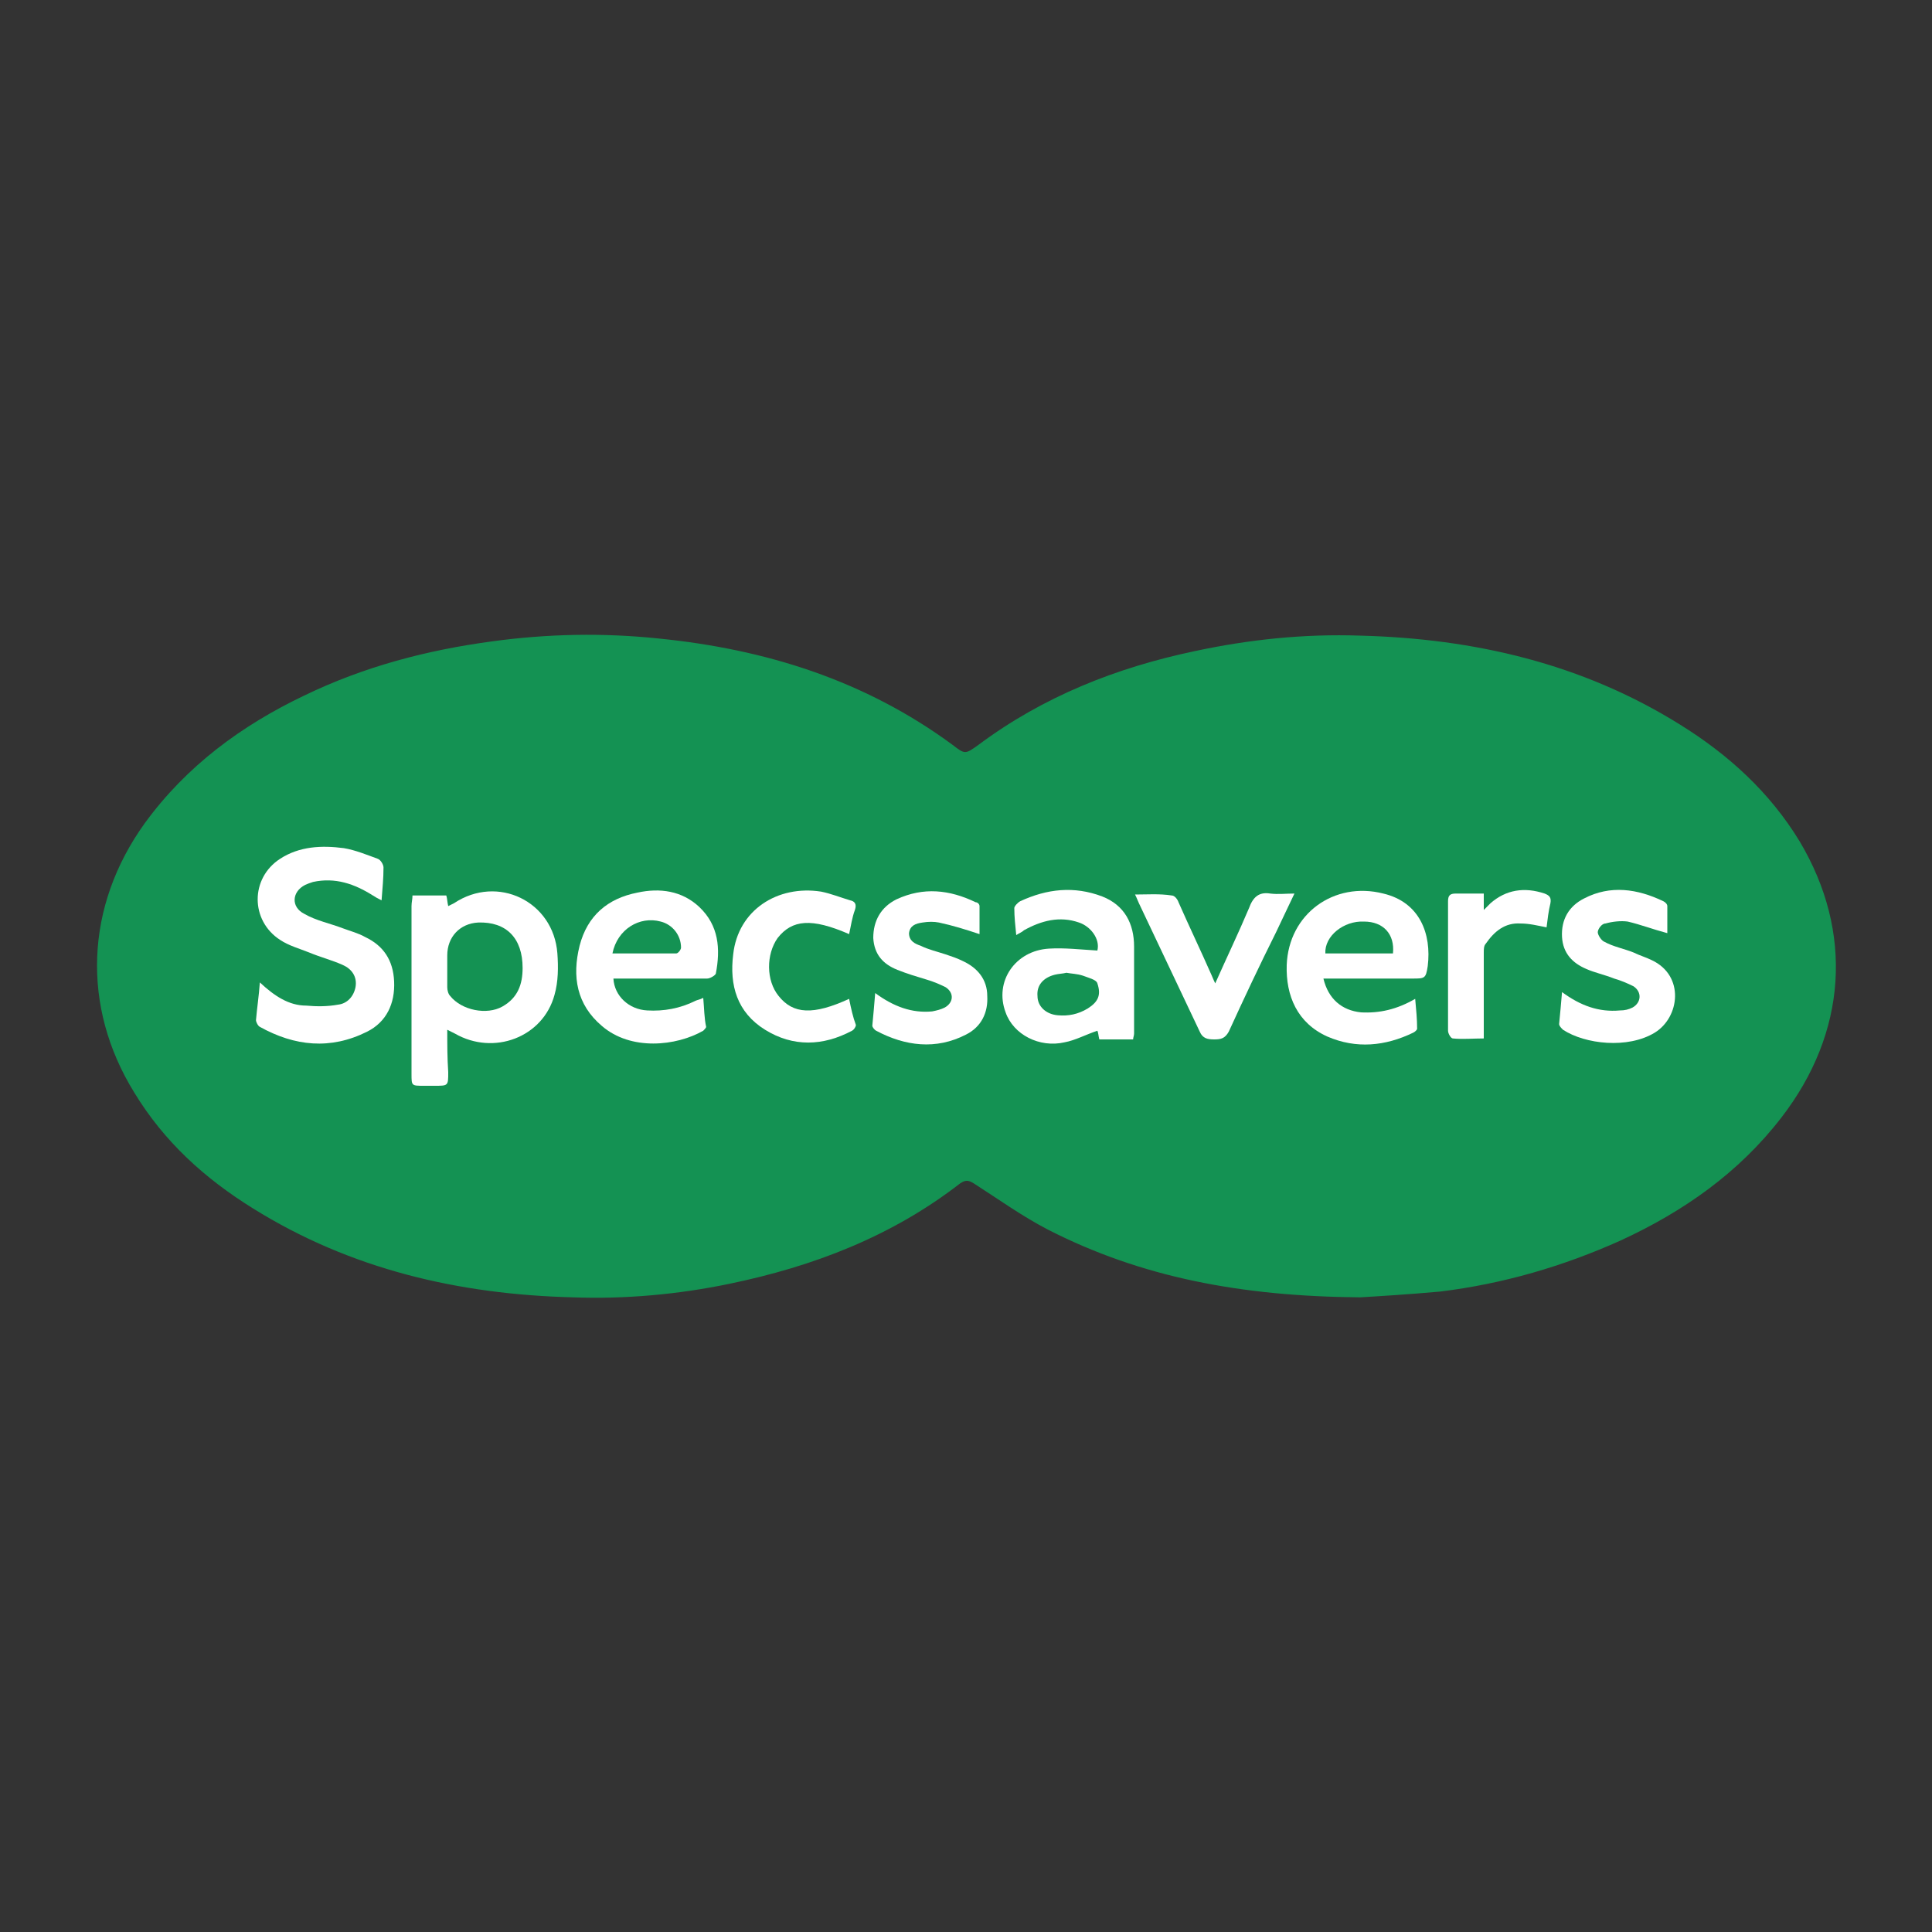 <?xml version="1.0" encoding="utf-8"?>
<!-- Generator: Adobe Illustrator 27.0.1, SVG Export Plug-In . SVG Version: 6.00 Build 0)  -->
<svg version="1.1" id="Layer_1" xmlns="http://www.w3.org/2000/svg" xmlns:xlink="http://www.w3.org/1999/xlink" x="0px" y="0px"
	 viewBox="0 0 200 200" style="enable-background:new 0 0 200 200;" xml:space="preserve">
<rect x="0" y="0" width="200" height="200" fill="#333333" stroke="none"/>
<style type="text/css">
	.st0{fill:#149253;}
	.st1{fill:#FFFFFF;}
</style>
<g>
	<path class="st0" d="M140.8,134.3c-12.4-0.1-22.7-2.1-32.3-7c-2.7-1.4-5.2-3.2-7.7-4.8c-0.5-0.3-0.8-0.4-1.4,0
		c-7.1,5.5-15.2,8.6-23.9,10.4c-5.3,1.1-10.8,1.6-16.2,1.4c-11.8-0.3-23-2.9-33.1-9.2c-5-3.1-9.2-6.9-12.3-12
		c-5.5-8.9-5.1-19.3,1.1-27.9c4.3-5.9,10-10.1,16.5-13.2c6.2-3,12.7-4.7,19.4-5.6c5.8-0.8,11.6-0.9,17.3-0.3
		c11,1.1,21.3,4.3,30.4,11c1.3,1,1.3,1,2.7,0c6.7-5,14.3-8,22.4-9.7c5.6-1.2,11.3-1.8,17.1-1.6c11.8,0.3,23,2.9,33.1,9.2
		c5,3.1,9.3,7,12.4,12.1c5.6,9.4,4.9,19.8-1.9,28.6c-4.4,5.7-10.1,9.7-16.6,12.7c-6,2.7-12.2,4.5-18.7,5.3
		C145.8,134,142.5,134.2,140.8,134.3z"/>
</g>
<g>
	<path class="st1" d="M37.8,97c-0.7-0.4-1.5-0.6-2.3-0.9c-1.3-0.5-2.8-0.8-4-1.5c-1.4-0.7-1.3-2.3,0.1-3c0.2-0.1,0.5-0.2,0.8-0.3
		c2.3-0.5,4.3,0.2,6.2,1.4c0.3,0.2,0.5,0.3,0.9,0.5c0.1-1.3,0.2-2.3,0.2-3.4c0-0.3-0.3-0.8-0.6-0.9c-1.1-0.4-2.3-0.9-3.5-1.1
		c-2.3-0.3-4.6-0.2-6.6,1.1c-3.1,2-3.1,6.4,0,8.4c0.9,0.6,2,0.9,3,1.3c1.2,0.5,2.4,0.8,3.5,1.3c0.9,0.4,1.5,1.2,1.3,2.3
		c-0.2,1-0.9,1.7-1.8,1.8c-1.1,0.2-2.2,0.2-3.3,0.1c-1.8,0-3.3-1-4.8-2.4c-0.1,1.4-0.3,2.7-0.4,3.9c0,0.2,0.2,0.6,0.4,0.7
		c3.6,2,7.3,2.4,11.1,0.5c2-1,2.9-2.9,2.8-5.2C40.7,99.4,39.7,97.9,37.8,97z"/>
	<path class="st1" d="M66,92.4c-3.1,0.6-5.2,2.4-6,5.5c-0.8,3.2-0.3,6.1,2.3,8.3c3,2.6,7.7,2.1,10.5,0.5c0.1-0.1,0.3-0.3,0.3-0.4
		c-0.2-0.9-0.2-1.9-0.3-3c-0.4,0.2-0.6,0.2-0.8,0.3c-1.6,0.8-3.3,1.1-5,1c-1.9-0.1-3.4-1.5-3.5-3.3c0.3,0,0.6,0,1,0
		c2.9,0,5.8,0,8.7,0c0.3,0,0.8-0.3,0.9-0.5c0.5-2.6,0.3-5-1.7-6.9C70.6,92.2,68.3,91.9,66,92.4z M70,98.7c-2.1,0-4.3,0-6.6,0
		c0.5-2.5,2.8-3.9,5-3.3c1.2,0.3,2.1,1.4,2.1,2.7C70.5,98.3,70.2,98.7,70,98.7z"/>
	<path class="st1" d="M80.6,103.1c-1.3-1.6-1.3-4.3-0.1-6c1.5-1.9,3.5-2.1,7.4-0.4c0.2-0.9,0.3-1.7,0.6-2.5c0.2-0.6,0-0.9-0.5-1
		c-1-0.3-2-0.7-3-0.9c-4.5-0.7-8.6,1.9-9.1,6.5c-0.4,3.2,0.4,6,3.3,7.8s6,1.7,9,0.1c0.2-0.1,0.4-0.4,0.4-0.6
		c-0.3-0.8-0.5-1.7-0.7-2.7C84.2,105.1,82.1,105,80.6,103.1z"/>
	<path class="st1" d="M99.7,99.5c-0.6-0.3-1.2-0.5-1.8-0.7c-0.9-0.3-1.8-0.5-2.6-0.9c-0.6-0.2-1.2-0.5-1.2-1.3
		c0.1-0.8,0.7-1,1.4-1.1c0.6-0.1,1.2-0.1,1.7,0c1.4,0.3,2.7,0.7,4.2,1.2c0-0.9,0-1.9,0-2.9c0-0.2-0.2-0.4-0.4-0.4
		c-2.7-1.3-5.4-1.6-8.2-0.3c-1.6,0.8-2.4,2.2-2.4,4c0.1,1.7,1,2.7,2.5,3.3c1,0.4,2,0.7,3,1c0.7,0.2,1.4,0.5,2,0.8
		c0.9,0.6,0.8,1.6-0.1,2.1c-0.4,0.2-0.8,0.3-1.3,0.4c-2.1,0.2-4-0.5-5.9-1.9c-0.1,1.3-0.2,2.3-0.3,3.4c0,0.1,0.2,0.4,0.4,0.5
		c3,1.6,6.2,2,9.3,0.4c1.6-0.8,2.3-2.3,2.2-4C102.2,101.4,101.2,100.2,99.7,99.5z"/>
	<path class="st1" d="M47,93.5c-0.2,0.1-0.4,0.2-0.6,0.3c-0.1-0.4-0.1-0.8-0.2-1.1c-1.2,0-2.3,0-3.5,0c0,0.4-0.1,0.7-0.1,1.1
		c0,5.8,0,11.6,0,17.4c0,1.2,0,1.2,1.3,1.2c0.4,0,0.7,0,1.1,0c1.4,0,1.4,0,1.4-1.4c-0.1-1.5-0.1-2.9-0.1-4.4
		c0.4,0.2,0.6,0.3,0.8,0.4c4,2.3,9.1,0.4,10.3-4c0.4-1.4,0.4-2.9,0.3-4.3C57.3,93.3,51.5,90.5,47,93.5z M52,104.2
		c-1.6,0.9-4.2,0.4-5.4-1.1c-0.2-0.2-0.3-0.6-0.3-0.9c0-1.1,0-2.2,0-3.3c0-1.9,1.3-3.3,3.2-3.4c2.9-0.1,4.6,1.6,4.6,4.7
		C54.1,101.9,53.6,103.3,52,104.2z"/>
	<path class="st1" d="M143.2,92.5c-5.1-1.3-9.8,2.1-10,7.4c-0.1,3.2,1.1,6,4.2,7.4c3,1.3,6,1,8.9-0.4c0.2-0.1,0.4-0.3,0.4-0.4
		c0-1-0.1-2-0.2-3.1c-1.9,1.1-3.7,1.5-5.6,1.4c-2-0.2-3.4-1.4-3.9-3.5c0.4,0,0.7,0,1.1,0c2.7,0,5.4,0,8.1,0c1.3,0,1.4,0,1.6-1.3
		C148.2,96.7,147,93.4,143.2,92.5z M144.2,98.7c-2.4,0-4.7,0-7,0c-0.1-1.8,1.9-3.4,4-3.3C143.2,95.4,144.4,96.7,144.2,98.7z"/>
	<path class="st1" d="M131.5,92.5c-1.2-0.2-1.8,0.4-2.2,1.5c-1.1,2.6-2.3,5.1-3.5,7.8c-0.2-0.4-0.3-0.7-0.4-0.9
		c-1.1-2.5-2.3-5-3.4-7.5c-0.1-0.3-0.4-0.7-0.7-0.7c-1.3-0.2-2.5-0.1-3.8-0.1c0.2,0.4,0.3,0.7,0.4,0.9c2.1,4.4,4.2,8.9,6.3,13.3
		c0.3,0.7,0.8,0.8,1.5,0.8s1.1-0.1,1.5-0.8c1.6-3.5,3.2-6.9,4.9-10.3c0.6-1.3,1.2-2.5,1.9-4C133.1,92.5,132.3,92.6,131.5,92.5z"/>
	<path class="st1" d="M159.9,92.5c-2.1-0.7-4-0.4-5.6,1c-0.2,0.2-0.4,0.4-0.7,0.7c0-0.6,0-1.1,0-1.7c-1.1,0-2,0-2.9,0
		c-0.6,0-0.8,0.2-0.8,0.8c0,1.8,0,3.6,0,5.4c0,2.7,0,5.3,0,8c0,0.3,0.3,0.8,0.5,0.8c1,0.1,2.1,0,3.2,0c0-0.4,0-0.8,0-1.1
		c0-2.6,0-5.2,0-7.8c0-0.3,0-0.7,0.2-0.9c0.9-1.3,2-2.2,3.6-2.1c0.9,0,1.7,0.2,2.7,0.4c0.1-0.8,0.2-1.7,0.4-2.5
		C160.6,92.9,160.4,92.7,159.9,92.5z"/>
	<path class="st1" d="M171,99.4c-0.6-0.3-1.3-0.5-1.9-0.8c-1-0.4-2.1-0.6-3-1.1c-0.3-0.1-0.7-0.7-0.7-1c0-0.3,0.4-0.9,0.8-0.9
		c0.7-0.2,1.6-0.3,2.3-0.2c1.3,0.3,2.6,0.8,4.1,1.2c0-0.9,0-1.9,0-2.8c0-0.2-0.2-0.4-0.4-0.5c-2.7-1.3-5.5-1.7-8.2-0.3
		c-1.6,0.8-2.4,2.2-2.3,4c0.1,1.7,1.1,2.7,2.5,3.3c0.9,0.4,1.9,0.6,2.9,1c0.7,0.2,1.4,0.5,2,0.8c0.9,0.6,0.8,1.7-0.1,2.2
		c-0.4,0.2-0.8,0.3-1.3,0.3c-2.2,0.2-4.1-0.5-6-1.9c-0.1,1.2-0.2,2.3-0.3,3.3c0,0.2,0.2,0.4,0.4,0.6c2.3,1.5,6.7,2,9.5,0.3
		C173.9,105.3,174.4,101,171,99.4z"/>
	<path class="st1" d="M114.1,92.8c-2.9-1.1-5.7-0.8-8.5,0.5c-0.2,0.1-0.6,0.5-0.6,0.7c0,0.9,0.1,1.8,0.2,2.8
		c0.3-0.2,0.6-0.3,0.8-0.5c1.8-1,3.7-1.5,5.7-0.8c1.2,0.4,2.2,1.7,1.9,2.9c-1.7-0.1-3.4-0.3-5-0.2c-3.5,0.2-5.7,3.4-4.5,6.6
		c0.8,2.3,3.5,3.7,6.1,3.1c1.1-0.2,2.2-0.8,3.4-1.2c0.1,0.2,0.1,0.5,0.2,0.9c1.2,0,2.3,0,3.5,0c0-0.2,0.1-0.4,0.1-0.6c0-3,0-6,0-9
		C117.4,95.6,116.4,93.7,114.1,92.8z M112.6,104.4c-1,0.6-2,0.8-3.1,0.7c-1.2-0.1-2.1-0.9-2.1-2c-0.1-1.1,0.6-1.9,1.8-2.2
		c0.4-0.1,0.8-0.1,1.2-0.2c0.5,0.1,1.1,0.1,1.7,0.3c0.5,0.2,1.4,0.4,1.5,0.8C114,103,113.7,103.7,112.6,104.4z"/>
</g>
</svg>
